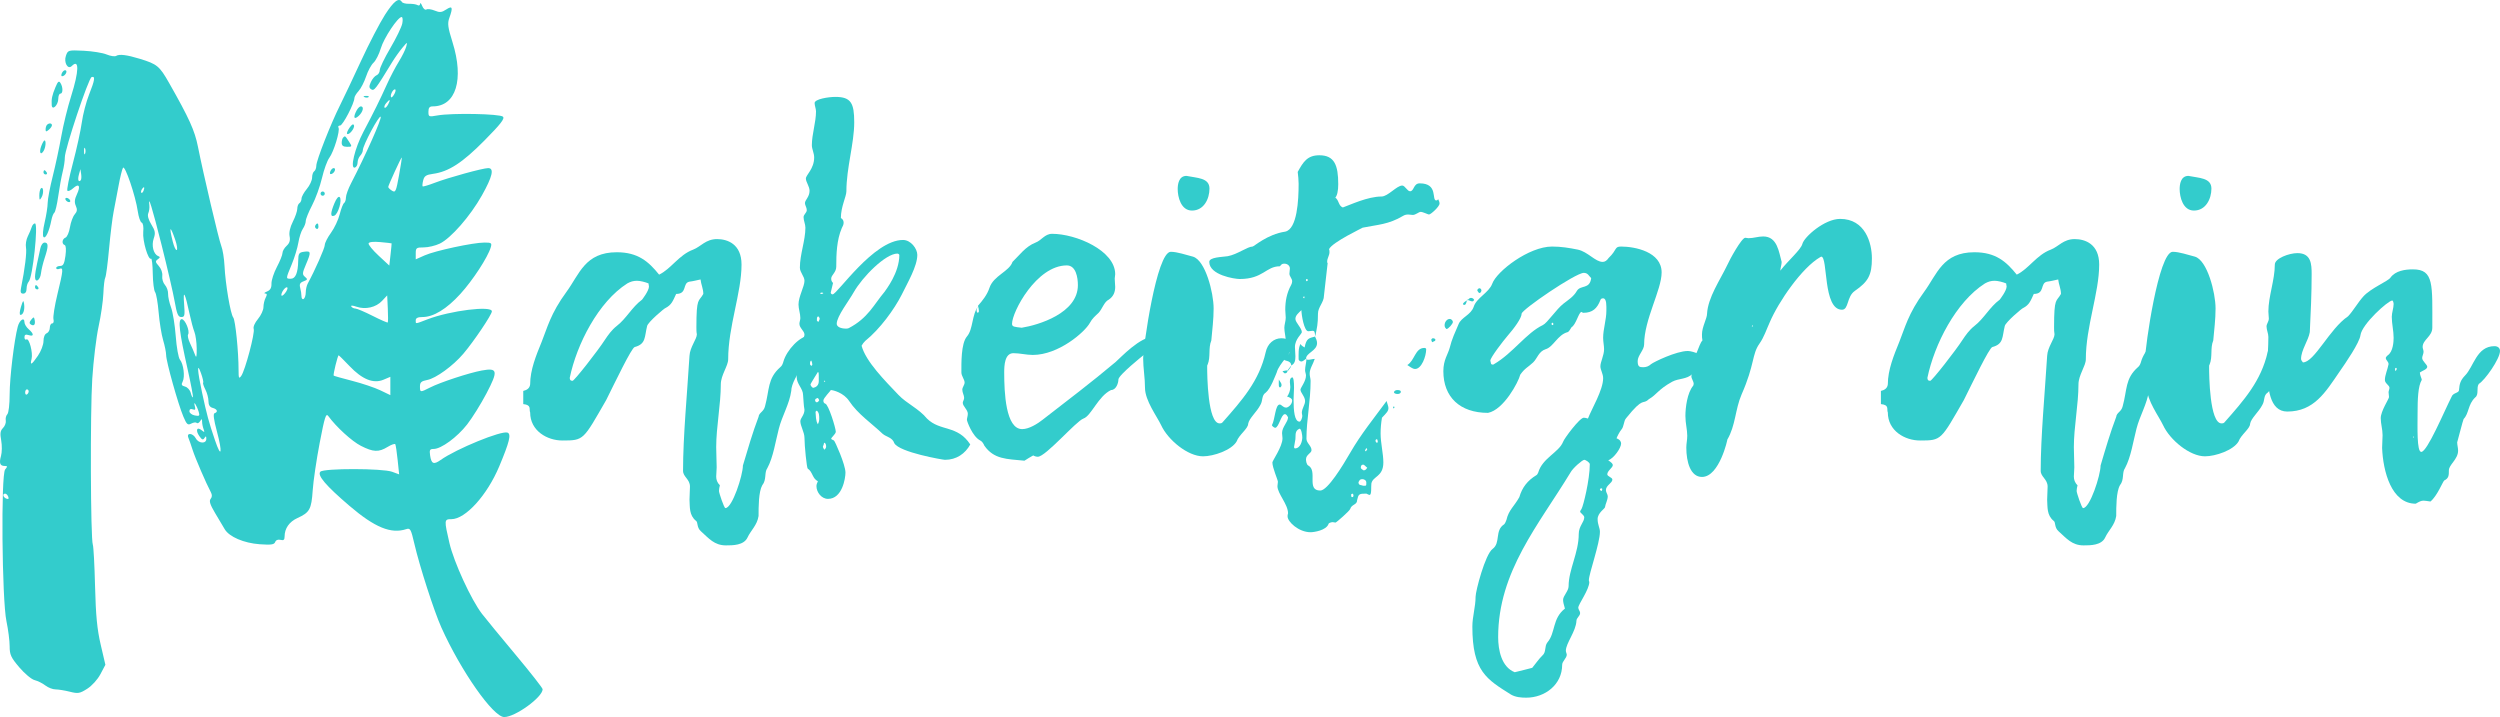 <?xml version="1.0" encoding="UTF-8"?>
<svg xmlns="http://www.w3.org/2000/svg" width="129" height="37" viewBox="0 0 129 37" fill="none">
  <g id="LOGO Makeitgrain">
    <g id="akeitgrain">
      <path d="M27 20.851C27.451 20.896 27.285 21.123 27.356 21.281C27.356 22.232 28.236 22.73 29.02 22.73C30.137 22.73 30.089 22.708 31.277 20.647C31.752 19.696 32.584 17.953 32.75 17.907C33.344 17.749 33.249 17.386 33.392 16.82C33.439 16.616 34.295 15.892 34.342 15.892C34.651 15.733 34.722 15.53 34.889 15.167C35.483 15.167 35.198 14.601 35.578 14.533C35.768 14.511 35.934 14.465 36.148 14.42C36.172 14.669 36.291 14.896 36.291 15.167C36.053 15.598 35.934 15.303 35.934 16.888C35.934 17.002 35.934 17.137 35.958 17.25C35.958 17.5 35.602 17.907 35.578 18.36C35.459 20.285 35.245 22.527 35.245 24.293C35.245 24.61 35.602 24.723 35.602 25.108C35.602 25.335 35.578 25.561 35.578 25.787C35.602 26.172 35.554 26.58 35.911 26.874C36.029 26.942 35.934 27.214 36.172 27.418C36.576 27.78 36.861 28.142 37.455 28.142C37.812 28.142 38.382 28.142 38.572 27.735C38.738 27.372 39.071 27.101 39.142 26.625C39.142 26.15 39.142 25.38 39.332 25.04C39.57 24.746 39.427 24.384 39.594 24.157C39.903 23.591 40.021 22.753 40.188 22.119C40.354 21.462 40.734 20.851 40.829 20.172C40.829 19.47 42.089 18.02 42.255 17.771C42.279 17.749 42.303 17.703 42.303 17.658C42.303 17.432 41.946 17.319 41.78 17.319C41.281 17.319 40.592 18.066 40.425 18.654C40.402 18.745 40.354 18.881 40.259 18.949C39.594 19.538 39.712 20.104 39.475 20.964C39.404 21.259 39.166 21.281 39.142 21.508C38.833 22.323 38.596 23.138 38.334 24.021C38.334 24.519 37.788 26.218 37.431 26.218C37.36 26.218 37.099 25.425 37.099 25.335C37.099 25.244 37.123 25.131 37.146 25.04C37.004 24.904 36.956 24.746 36.956 24.587C36.956 24.451 36.98 24.27 36.98 24.112C36.98 23.772 36.956 23.432 36.956 23.07C36.956 22.029 37.194 20.874 37.194 19.832C37.194 19.357 37.574 18.881 37.574 18.541C37.574 16.843 38.263 15.122 38.263 13.65C38.263 12.586 37.526 12.337 37.004 12.337C36.41 12.337 36.172 12.722 35.768 12.88C35.031 13.152 34.627 13.877 34.01 14.171C33.463 13.492 32.917 13.016 31.824 13.016C30.184 13.016 29.899 14.148 29.234 15.054C28.402 16.186 28.236 16.933 27.951 17.636C27.665 18.337 27.356 19.085 27.356 19.832C27.333 20.036 27.19 20.126 27 20.172V20.851ZM33.463 14.624C33.463 14.692 33.487 14.737 33.487 14.782C33.487 15.009 33.13 15.462 33.13 15.462C32.608 15.847 32.323 16.435 31.824 16.82C31.562 17.024 31.372 17.296 31.206 17.545C30.873 18.066 29.637 19.651 29.543 19.651C29.424 19.651 29.4 19.583 29.4 19.492C29.756 17.771 30.873 15.575 32.37 14.624C32.536 14.533 32.679 14.488 32.869 14.488C33.035 14.488 33.297 14.556 33.463 14.624Z" fill="#33CCCC"></path>
      <path d="M42.224 24.836C42.201 24.836 42.177 24.814 42.153 24.791C42.177 24.814 42.177 24.814 42.201 24.836C42.153 24.927 42.129 25.017 42.129 25.085C42.129 25.402 42.391 25.742 42.723 25.742C43.46 25.742 43.626 24.678 43.626 24.384C43.626 23.976 43.08 22.753 43.032 22.73C42.937 22.685 42.89 22.663 42.89 22.64C42.89 22.572 43.127 22.391 43.127 22.278C43.127 22.096 42.747 20.851 42.581 20.828C42.51 20.806 42.486 20.738 42.486 20.67C42.486 20.534 42.866 20.172 42.866 20.126C42.985 20.126 43.531 20.262 43.816 20.692C44.268 21.372 44.981 21.847 45.551 22.391C45.741 22.549 46.05 22.572 46.145 22.866C46.406 23.342 48.664 23.727 48.759 23.727C49.353 23.727 49.804 23.41 50.066 22.934C49.4 21.915 48.521 22.278 47.832 21.598C47.404 21.077 46.787 20.828 46.359 20.375C45.67 19.651 44.672 18.654 44.458 17.839C44.505 17.749 44.577 17.658 44.648 17.59C45.408 16.979 46.145 15.96 46.525 15.213C46.834 14.579 47.333 13.741 47.333 13.152C47.333 12.835 47.001 12.382 46.596 12.382C45.076 12.382 43.199 15.19 42.961 15.19C42.913 15.19 42.866 15.145 42.866 15.099C42.913 14.941 42.937 14.76 42.985 14.601C42.913 14.533 42.89 14.465 42.89 14.375C42.89 14.194 43.151 14.058 43.151 13.763C43.151 13.107 43.175 12.382 43.436 11.771C43.484 11.68 43.531 11.589 43.531 11.499C43.531 11.408 43.508 11.318 43.389 11.25C43.389 10.661 43.674 10.14 43.674 9.869C43.674 8.668 44.078 7.4 44.078 6.313C44.078 5.317 43.911 5 43.104 5C42.747 5 42.034 5.113 42.034 5.317C42.034 5.453 42.106 5.611 42.106 5.747C42.106 6.313 41.892 6.925 41.892 7.491C41.892 7.695 42.011 7.898 42.011 8.125C42.011 8.714 41.583 9.031 41.583 9.212C41.583 9.393 41.773 9.619 41.773 9.846C41.773 10.163 41.535 10.321 41.535 10.48C41.535 10.593 41.63 10.706 41.63 10.842C41.63 10.978 41.464 11.069 41.464 11.204C41.464 11.386 41.559 11.567 41.559 11.748C41.559 12.405 41.274 13.129 41.274 13.809C41.274 14.058 41.511 14.261 41.511 14.488C41.511 14.782 41.203 15.303 41.203 15.711C41.203 15.937 41.298 16.186 41.298 16.413C41.298 16.503 41.25 16.616 41.25 16.707C41.25 16.933 41.511 17.069 41.511 17.273C41.511 17.477 41.203 17.658 41.203 17.93C41.155 18.428 41.108 18.949 41.108 19.447C41.108 19.832 41.44 20.036 41.44 20.398C41.464 20.647 41.464 20.896 41.511 21.145C41.511 21.417 41.298 21.576 41.298 21.734C41.298 21.983 41.511 22.3 41.511 22.595C41.511 23.002 41.63 24.157 41.678 24.18C41.939 24.338 41.916 24.723 42.224 24.836ZM42.486 15.122C42.462 15.145 42.438 15.167 42.391 15.167C42.367 15.167 42.343 15.167 42.319 15.145C42.319 15.145 42.343 15.099 42.367 15.099C42.414 15.099 42.462 15.099 42.486 15.122ZM46.406 13.152C46.406 14.08 45.717 14.941 45.646 15.054C45.076 15.733 44.791 16.413 43.793 16.933C43.745 16.956 43.698 16.956 43.65 16.956C43.389 16.956 43.175 16.866 43.175 16.707C43.175 16.322 43.816 15.507 44.054 15.077C44.505 14.284 45.694 13.084 46.311 13.084C46.335 13.084 46.383 13.107 46.406 13.152ZM42.248 19.56C42.248 19.651 42.296 19.945 41.963 20.013C41.916 20.013 41.82 19.9 41.82 19.832C41.82 19.809 42.201 19.198 42.201 19.198C42.248 19.198 42.248 19.266 42.248 19.357C42.248 19.402 42.248 19.492 42.248 19.56ZM42.201 21.893C42.082 21.689 42.106 21.462 42.082 21.259C42.082 21.236 42.129 21.191 42.153 21.191C42.272 21.304 42.272 21.44 42.272 21.621C42.272 21.712 42.248 21.802 42.201 21.893ZM42.486 22.98C42.51 22.957 42.51 22.844 42.533 22.844C42.581 22.844 42.628 22.934 42.628 23.025C42.628 23.115 42.605 23.138 42.533 23.206C42.51 23.161 42.462 23.093 42.462 23.047C42.462 23.025 42.486 23.002 42.486 22.98ZM42.272 20.647C42.248 20.715 42.177 20.76 42.153 20.76C42.106 20.76 42.058 20.715 42.058 20.647C42.058 20.579 42.129 20.557 42.201 20.534C42.224 20.557 42.248 20.602 42.272 20.647ZM42.224 16.616C42.129 16.526 42.153 16.549 42.153 16.481C42.153 16.413 42.153 16.345 42.224 16.322C42.272 16.367 42.296 16.413 42.296 16.435C42.296 16.526 42.224 16.594 42.224 16.616ZM41.868 18.881C41.82 18.836 41.797 18.836 41.797 18.768C41.797 18.722 41.797 18.609 41.868 18.609C41.892 18.677 41.916 18.745 41.916 18.813C41.916 18.836 41.892 18.858 41.868 18.881ZM42.557 19.628L42.581 19.696H42.51L42.557 19.628Z" fill="#33CCCC"></path>
      <path d="M50.463 15.779C50.487 15.869 50.511 15.96 50.511 16.05C50.511 16.141 50.463 16.118 50.439 16.141C50.416 16.118 50.392 16.073 50.392 16.028C50.392 15.937 50.439 15.847 50.487 15.779C50.13 16.254 50.225 16.979 49.893 17.364C49.584 17.726 49.608 18.768 49.608 19.221C49.608 19.402 49.774 19.583 49.774 19.741C49.774 19.855 49.655 19.991 49.655 20.104C49.655 20.262 49.75 20.398 49.75 20.534C49.75 20.625 49.679 20.715 49.679 20.783C49.679 20.964 49.94 21.145 49.94 21.349C49.94 21.462 49.893 21.576 49.893 21.666C49.893 21.734 50.178 22.527 50.582 22.73C50.677 22.776 50.748 22.889 50.796 23.002C51.295 23.704 51.936 23.681 52.863 23.772C53.005 23.681 53.148 23.591 53.314 23.5C53.386 23.546 53.481 23.568 53.552 23.568C53.956 23.568 55.524 21.734 55.904 21.598C56.308 21.462 56.665 20.443 57.33 20.126C57.592 20.126 57.71 19.764 57.71 19.583C57.71 19.357 58.993 18.337 58.993 18.337C59.231 18.179 59.944 17.907 59.944 17.613C59.944 17.432 59.706 17.364 59.564 17.364C58.827 17.364 57.829 18.451 57.568 18.677C56.332 19.719 55.073 20.67 53.79 21.666C53.528 21.87 53.1 22.142 52.744 22.142C51.889 22.142 51.817 20.24 51.817 19.221C51.817 18.858 51.841 18.224 52.293 18.224C52.625 18.224 52.958 18.315 53.291 18.315C54.621 18.315 55.976 17.137 56.237 16.662C56.356 16.435 56.522 16.299 56.689 16.141C56.879 15.937 56.974 15.575 57.211 15.462C57.449 15.303 57.544 15.077 57.544 14.805C57.544 14.669 57.52 14.533 57.52 14.375C57.52 14.307 57.544 14.216 57.544 14.148C57.544 12.925 55.524 12.065 54.289 12.065C53.908 12.065 53.742 12.405 53.433 12.518C52.91 12.722 52.602 13.175 52.245 13.514C52.079 14.012 51.271 14.216 51.057 14.85C50.938 15.213 50.701 15.507 50.463 15.779ZM52.72 16.911C52.34 16.866 52.221 16.866 52.221 16.707C52.221 16.096 53.481 13.695 55.049 13.695C55.524 13.695 55.619 14.329 55.619 14.714C55.619 16.164 53.576 16.775 52.72 16.911Z" fill="#33CCCC"></path>
      <path d="M58.987 18.496C58.987 18.994 59.082 19.492 59.082 20.013C59.082 20.67 59.7 21.485 59.914 21.938C60.27 22.708 61.292 23.546 62.076 23.546C62.623 23.546 63.55 23.229 63.811 22.776C63.93 22.436 64.405 22.119 64.405 21.87C64.453 21.576 64.856 21.259 65.046 20.874C65.165 20.67 65.094 20.398 65.308 20.262C65.569 20.058 65.807 19.379 65.878 19.221C65.997 18.745 66.686 18.202 66.686 17.862C66.686 17.59 66.425 17.454 66.116 17.454C65.736 17.454 65.403 17.726 65.308 18.179C64.975 19.651 64.096 20.647 63.074 21.802C63.027 21.847 62.979 21.847 62.932 21.847C62.314 21.847 62.29 19.357 62.29 18.926C62.29 18.881 62.29 18.836 62.314 18.813C62.48 18.405 62.338 17.975 62.504 17.568C62.552 17.024 62.623 16.481 62.623 15.915C62.623 15.099 62.195 13.424 61.554 13.242C61.197 13.152 60.746 12.993 60.413 12.993C59.676 12.993 58.987 17.93 58.987 18.496ZM60.769 9.755C60.769 10.163 60.936 10.865 61.506 10.865C62.124 10.865 62.409 10.254 62.409 9.733C62.409 9.167 61.767 9.189 61.221 9.076C60.817 9.076 60.769 9.529 60.769 9.755Z" fill="#33CCCC"></path>
      <path d="M67.865 17.364C67.96 16.888 68.007 16.73 68.007 16.186C68.007 15.847 68.316 15.598 68.316 15.258C68.387 14.692 68.435 14.148 68.506 13.582C68.482 13.559 68.482 13.514 68.482 13.492C68.482 13.333 68.601 13.175 68.601 13.016C68.601 12.971 68.601 12.903 68.577 12.858C68.744 12.495 70.336 11.748 70.312 11.748C71.096 11.589 71.643 11.589 72.403 11.137C72.474 11.091 72.569 11.069 72.664 11.069C72.736 11.069 72.831 11.091 72.902 11.091C73.045 11.091 73.211 10.933 73.306 10.933C73.425 10.933 73.686 11.069 73.734 11.069C73.829 11.069 74.28 10.661 74.28 10.503C74.28 10.435 74.256 10.367 74.209 10.276C74.185 10.321 74.138 10.344 74.114 10.344C73.853 10.344 74.233 9.461 73.258 9.461C72.926 9.461 72.973 9.869 72.759 9.869C72.617 9.869 72.498 9.574 72.356 9.574C72.07 9.574 71.619 10.14 71.286 10.14C70.573 10.14 69.67 10.57 69.29 10.706C69.053 10.616 69.1 10.321 68.886 10.185C68.886 10.208 68.91 10.231 68.91 10.254C68.934 10.231 68.934 10.208 68.934 10.208C68.91 10.208 68.886 10.208 68.862 10.231C69.005 10.14 69.053 9.823 69.053 9.506C69.053 8.533 68.862 8.012 68.078 8.012C67.461 8.012 67.247 8.351 66.962 8.872C66.985 9.076 67.009 9.28 67.009 9.484C67.009 10.321 66.938 11.816 66.32 11.952C65.393 12.088 64.704 12.722 64.633 12.722C64.372 12.722 63.849 13.129 63.35 13.22C63.065 13.265 62.399 13.265 62.399 13.514C62.399 14.194 63.706 14.397 63.968 14.397C65.18 14.397 65.322 13.741 66.035 13.741C66.106 13.695 66.106 13.605 66.272 13.605C66.439 13.605 66.558 13.718 66.558 13.854C66.558 13.944 66.534 14.035 66.534 14.126C66.534 14.261 66.676 14.375 66.676 14.511C66.676 14.579 66.653 14.646 66.629 14.692C66.391 15.122 66.32 15.552 66.32 15.982C66.32 16.118 66.344 16.277 66.344 16.39C66.344 16.571 66.272 16.752 66.272 16.911C66.272 17.137 66.344 17.364 66.344 17.59C66.344 17.658 66.32 17.726 66.32 17.771C66.32 17.862 66.558 17.998 66.558 18.134C66.558 18.315 66.225 18.36 66.225 18.496C66.225 18.677 66.629 18.541 66.629 18.881V18.858C66.819 18.768 66.843 18.587 66.843 18.383C66.843 18.224 66.819 18.066 66.819 17.907C66.819 17.5 67.175 17.228 67.175 17.137C67.175 16.933 66.843 16.639 66.843 16.458C66.843 16.277 66.985 16.164 67.199 15.96C67.175 15.982 67.175 16.005 67.175 16.005C67.199 15.982 67.199 16.005 67.199 15.96C67.199 15.96 67.175 15.982 67.152 15.982C67.152 16.254 67.294 17.092 67.508 17.092C67.603 17.092 67.674 17.069 67.722 17.069C67.841 17.069 67.841 17.137 67.865 17.364ZM67.294 15.394C67.27 15.371 67.247 15.371 67.247 15.371C67.247 15.348 67.247 15.303 67.27 15.303C67.294 15.303 67.318 15.303 67.318 15.326C67.318 15.348 67.294 15.371 67.294 15.394ZM67.413 14.397C67.484 14.397 67.484 14.443 67.484 14.465C67.461 14.488 67.437 14.511 67.437 14.511C67.413 14.511 67.389 14.488 67.389 14.443C67.389 14.42 67.413 14.397 67.413 14.397ZM67.389 18.519L67.413 18.496C67.413 18.7 67.342 18.904 67.342 19.107C67.342 19.198 67.389 19.288 67.389 19.379C67.389 19.674 67.104 20.013 67.104 20.104C67.104 20.262 67.342 20.466 67.342 20.692C67.342 20.896 67.175 21.077 67.175 21.304C67.175 21.349 67.199 21.417 67.199 21.462C67.199 21.553 67.128 21.757 67.057 21.757C66.795 21.757 66.748 21.191 66.748 20.625C66.748 20.398 66.772 20.194 66.772 20.013C66.772 19.696 66.748 19.47 66.676 19.47C66.558 19.515 66.558 19.628 66.558 19.719C66.558 19.809 66.581 19.877 66.581 19.968C66.581 20.149 66.51 20.33 66.415 20.466H66.439C66.605 20.534 66.676 20.579 66.676 20.67C66.676 20.874 66.463 21.032 66.368 21.032C66.201 21.032 66.13 20.874 66.035 20.874C65.797 20.874 65.797 21.643 65.631 21.938C65.631 21.983 65.75 22.074 65.797 22.074C65.987 22.074 66.106 21.372 66.296 21.372C66.391 21.372 66.415 21.462 66.463 21.53C66.463 21.779 66.154 22.029 66.154 22.346C66.154 22.436 66.177 22.527 66.177 22.617C66.177 23.047 65.655 23.772 65.655 23.863C65.655 24.134 65.94 24.768 65.94 24.859C65.94 24.927 65.916 25.017 65.916 25.085C65.916 25.47 66.463 26.014 66.463 26.489C66.439 26.557 66.439 26.603 66.439 26.648C66.439 26.92 67.009 27.463 67.627 27.463C67.793 27.463 68.435 27.372 68.554 27.033C68.554 26.988 68.696 26.942 68.767 26.942C68.815 26.942 68.862 26.965 68.91 26.965C68.958 26.965 69.647 26.354 69.67 26.263C69.742 26.014 70.027 26.059 70.027 25.81C70.098 25.493 70.122 25.47 70.502 25.47C70.526 25.47 70.621 25.538 70.668 25.538C70.787 25.538 70.74 25.131 70.763 24.95C70.835 24.565 71.381 24.61 71.381 23.863C71.381 23.41 71.239 22.866 71.239 22.368C71.239 22.096 71.263 21.825 71.31 21.553C71.548 21.304 71.643 21.213 71.643 21.055C71.643 20.964 71.595 20.874 71.548 20.692C70.882 21.598 70.217 22.413 69.67 23.364C69.29 24.021 68.506 25.312 68.126 25.312C67.389 25.312 68.007 24.293 67.508 24.021C67.413 23.976 67.389 23.772 67.389 23.704C67.389 23.455 67.674 23.387 67.674 23.229C67.674 23.002 67.413 22.866 67.413 22.64C67.413 21.643 67.627 20.715 67.627 19.651C67.627 19.538 67.579 19.402 67.579 19.288C67.579 19.017 67.746 18.813 67.841 18.519C67.722 18.519 67.627 18.564 67.508 18.564C67.484 18.564 67.437 18.564 67.389 18.519ZM66.843 22.663C66.867 22.459 66.795 22.232 67.057 22.119C67.152 22.119 67.199 22.459 67.199 22.572C67.199 22.753 67.104 23.138 66.819 23.138C66.795 23.138 66.772 23.093 66.772 23.07C66.795 22.934 66.819 22.798 66.843 22.663ZM70.336 25.063C70.241 25.017 70.098 25.063 70.098 24.882C70.146 24.791 70.169 24.723 70.288 24.723C70.407 24.723 70.502 24.791 70.502 24.904C70.502 25.085 70.502 25.063 70.336 25.063ZM70.55 24.134C70.478 24.248 70.431 24.27 70.359 24.27C70.288 24.225 70.217 24.18 70.217 24.134C70.217 24.021 70.264 23.976 70.336 23.976C70.407 23.976 70.478 24.089 70.55 24.134ZM71.096 22.821C71.072 22.821 71.072 22.844 71.049 22.844C71.001 22.844 70.977 22.776 70.977 22.73C70.977 22.708 71.001 22.663 71.049 22.663C71.072 22.663 71.096 22.753 71.096 22.821ZM69.837 25.538C69.837 25.606 69.837 25.652 69.766 25.652C69.718 25.652 69.718 25.561 69.718 25.516C69.742 25.493 69.766 25.47 69.789 25.47C69.813 25.493 69.837 25.516 69.837 25.538ZM70.431 23.251C70.455 23.206 70.478 23.161 70.502 23.115C70.502 23.138 70.55 23.161 70.55 23.183C70.526 23.229 70.502 23.251 70.478 23.297C70.478 23.274 70.455 23.274 70.431 23.251ZM67.841 17.341L67.865 17.364C67.556 17.454 67.413 17.432 67.318 17.93C67.247 17.885 67.152 17.839 67.104 17.749C66.985 17.975 67.009 18.27 67.009 18.541C67.009 18.587 67.08 18.654 67.152 18.654C67.223 18.654 67.318 18.564 67.413 18.496L67.389 18.519C67.389 18.202 67.96 18.111 67.96 17.703C67.96 17.59 67.912 17.477 67.841 17.341ZM72.617 18.836C72.736 18.904 72.878 19.039 73.021 19.039C73.353 19.039 73.591 18.383 73.591 18.02C73.591 17.975 73.544 17.953 73.496 17.953C73.021 17.953 72.997 18.609 72.617 18.836ZM77.892 14.307C78.391 14.148 78.51 14.148 78.51 13.65C78.51 13.605 78.415 13.559 78.391 13.559C78.058 13.582 77.678 13.786 77.678 14.126C77.678 14.261 77.797 14.307 77.892 14.307ZM74.637 16.979C74.732 16.979 74.969 16.707 74.969 16.616C74.969 16.549 74.898 16.458 74.803 16.458C74.637 16.458 74.542 16.662 74.542 16.752C74.542 16.843 74.542 16.888 74.637 16.979ZM65.987 19.583C65.987 19.855 65.964 19.991 66.059 19.991C66.106 19.968 66.13 19.9 66.13 19.877C66.13 19.764 66.059 19.719 65.987 19.583ZM74.043 17.59C74.066 17.568 74.066 17.545 74.066 17.522C74.066 17.5 74.019 17.454 73.948 17.454C73.9 17.454 73.876 17.477 73.853 17.522C73.853 17.568 73.876 17.613 73.9 17.658C73.948 17.636 73.995 17.613 74.043 17.59ZM72.094 20.126C71.999 20.126 71.928 20.194 71.928 20.24C71.928 20.285 71.999 20.33 72.118 20.33C72.213 20.33 72.284 20.285 72.284 20.217C72.284 20.149 72.213 20.126 72.094 20.126ZM76.3 15.099C76.324 15.099 76.324 15.122 76.347 15.122C76.395 15.122 76.442 15.031 76.442 14.986C76.442 14.941 76.395 14.873 76.347 14.873C76.3 14.873 76.229 14.918 76.229 14.986C76.229 15.009 76.276 15.054 76.3 15.099ZM75.73 15.484C75.801 15.484 75.896 15.552 75.967 15.552C76.015 15.552 76.062 15.507 76.062 15.462C76.015 15.394 75.967 15.371 75.896 15.371C75.825 15.371 75.777 15.439 75.73 15.484ZM75.706 15.439L75.73 15.484C75.635 15.53 75.492 15.62 75.492 15.688C75.492 15.711 75.516 15.733 75.563 15.733C75.658 15.733 75.682 15.53 75.706 15.439ZM71.951 21.032C71.951 21.009 71.951 20.987 71.928 20.964C71.928 20.987 71.88 20.987 71.88 21.009C71.88 21.032 71.904 21.055 71.904 21.077C71.928 21.055 71.951 21.055 71.951 21.032ZM66.439 19.107C66.391 19.13 66.249 19.107 66.177 19.175C66.225 19.198 66.272 19.266 66.296 19.266C66.391 19.266 66.439 19.198 66.439 19.107ZM66.629 18.858C66.558 18.949 66.51 19.017 66.439 19.107L66.463 19.13C66.534 19.039 66.605 18.971 66.629 18.858ZM66.439 20.466H66.415C66.439 20.466 66.439 20.466 66.463 20.466C66.439 20.489 66.439 20.489 66.415 20.489L66.439 20.466Z" fill="#33CCCC"></path>
      <path d="M83.411 22.617C83.411 22.64 83.411 22.64 83.411 22.64C83.411 22.572 83.601 22.232 83.649 22.187C83.815 22.006 83.768 21.734 83.91 21.576C84.837 20.421 84.742 20.919 85.075 20.602C85.502 20.353 85.55 20.104 86.287 19.696C86.619 19.515 87.047 19.583 87.332 19.288C87.498 19.13 88.164 19.334 88.164 18.858C88.164 18.36 87.332 18.111 87.094 18.111C86.5 18.111 85.336 18.677 85.194 18.79C85.075 18.904 84.932 18.949 84.79 18.949C84.599 18.949 84.504 18.926 84.504 18.632C84.504 18.337 84.837 18.066 84.837 17.771C84.837 16.481 85.74 14.963 85.74 14.058C85.74 12.993 84.362 12.722 83.649 12.722C83.293 12.722 83.459 12.88 83.007 13.31C82.912 13.446 82.817 13.514 82.698 13.514C82.318 13.514 81.938 12.993 81.415 12.88C80.964 12.79 80.56 12.722 80.085 12.722C78.897 12.722 77.233 13.99 76.996 14.646C76.829 15.099 76.188 15.371 76.045 15.824C75.903 16.254 75.404 16.367 75.261 16.73C75.095 17.115 74.905 17.522 74.81 17.93C74.715 18.292 74.477 18.564 74.477 19.153C74.477 20.489 75.332 21.304 76.782 21.304C77.59 21.145 78.35 19.719 78.445 19.334C78.683 18.994 78.849 18.949 79.111 18.7C79.324 18.496 79.396 18.134 79.752 18.02C80.156 17.907 80.37 17.273 80.893 17.137C80.988 17.092 81.035 16.956 81.106 16.866L81.083 16.843V16.888C81.32 16.775 81.463 16.096 81.606 16.096C81.629 16.118 81.677 16.141 81.701 16.141C82.176 16.141 82.413 15.915 82.58 15.484C82.603 15.416 82.651 15.394 82.722 15.394C82.912 15.394 82.889 15.801 82.889 16.028C82.889 16.503 82.722 16.979 82.722 17.432C82.722 17.636 82.77 17.839 82.77 18.02C82.77 18.337 82.58 18.677 82.58 18.904C82.58 19.085 82.722 19.288 82.722 19.515C82.722 20.126 82.128 21.1 81.938 21.598C81.867 21.576 81.796 21.553 81.724 21.553C81.51 21.553 80.703 22.64 80.655 22.798C80.441 23.342 79.586 23.636 79.372 24.384C79.348 24.429 79.324 24.497 79.277 24.519C78.825 24.791 78.54 25.153 78.398 25.652C78.136 26.127 77.851 26.308 77.732 26.829C77.709 26.897 77.661 27.01 77.614 27.055C77.115 27.372 77.447 28.007 77.019 28.324C76.639 28.595 76.14 30.497 76.14 30.792C76.14 31.313 75.974 31.811 75.974 32.332C75.974 34.641 76.711 35.049 77.97 35.842C78.207 35.977 78.493 36 78.754 36C79.728 36 80.608 35.321 80.608 34.302C80.608 34.12 80.845 33.962 80.845 33.781C80.845 33.736 80.798 33.645 80.798 33.577C80.798 33.192 81.32 32.581 81.344 32.037C81.344 31.879 81.534 31.788 81.534 31.63C81.534 31.539 81.439 31.448 81.439 31.358C81.439 31.177 82.009 30.43 82.009 30.022C81.986 29.999 81.986 29.954 81.986 29.931C81.986 29.614 82.556 28.029 82.556 27.441C82.556 27.237 82.437 27.078 82.437 26.784C82.437 26.467 82.817 26.24 82.817 26.172C82.841 25.991 82.96 25.81 82.96 25.606C82.96 25.516 82.865 25.402 82.865 25.289C82.865 25.04 83.198 24.927 83.198 24.746C83.198 24.633 82.936 24.587 82.936 24.474C82.936 24.293 83.221 24.134 83.221 23.998C83.221 23.931 83.15 23.863 82.984 23.75C83.269 23.659 83.649 23.115 83.649 22.889C83.649 22.798 83.601 22.685 83.411 22.617ZM80.75 31.403C80.085 31.924 80.275 32.649 79.847 33.147C79.681 33.351 79.8 33.645 79.586 33.826C79.396 34.007 79.253 34.234 79.063 34.46C78.778 34.528 78.469 34.619 78.16 34.687C77.471 34.415 77.305 33.532 77.305 32.875C77.305 29.479 79.419 27.055 81.035 24.384C81.154 24.157 81.653 23.727 81.748 23.727C81.819 23.727 82.033 23.863 82.033 23.953C82.033 24.746 81.701 26.105 81.606 26.263C81.558 26.331 81.534 26.376 81.534 26.399C81.534 26.467 81.748 26.58 81.748 26.693C81.748 26.942 81.463 27.146 81.463 27.554C81.463 28.527 80.94 29.388 80.94 30.248C80.94 30.497 80.655 30.747 80.655 30.95C80.655 31.041 80.679 31.177 80.75 31.403ZM82.105 14.352C82.033 14.941 81.558 14.692 81.368 15.009C81.201 15.303 80.94 15.462 80.679 15.665C80.299 15.96 79.847 16.662 79.609 16.775C78.754 17.183 78.065 18.224 77.091 18.79C77.091 18.79 77.067 18.813 77.043 18.813C76.901 18.813 76.948 18.745 76.901 18.609C76.901 18.451 77.566 17.59 77.78 17.341C78.136 16.933 78.516 16.413 78.516 16.186C78.516 15.982 81.297 14.08 81.724 14.08C81.938 14.08 81.986 14.239 82.105 14.352ZM82.651 25.199C82.675 25.221 82.675 25.221 82.675 25.244C82.675 25.289 82.651 25.335 82.627 25.335C82.627 25.335 82.556 25.289 82.556 25.267C82.556 25.221 82.58 25.199 82.651 25.199ZM80.156 16.707C80.156 16.752 80.132 16.775 80.109 16.775C80.061 16.775 80.061 16.73 80.061 16.684C80.085 16.662 80.109 16.662 80.109 16.639C80.132 16.662 80.132 16.684 80.156 16.707ZM81.106 16.866L81.083 16.843V16.888L81.106 16.866Z" fill="#33CCCC"></path>
      <path d="M87.418 18.745C87.371 18.926 87.276 19.221 87.276 19.424C87.276 19.538 87.394 19.674 87.394 19.809C87.394 19.855 87.371 19.877 87.371 19.9C87.062 20.262 86.967 21.032 86.967 21.462C86.967 21.847 87.062 22.164 87.062 22.481C87.062 22.708 87.014 22.889 87.014 23.093C87.014 23.84 87.228 24.61 87.822 24.61C88.725 24.61 89.153 22.64 89.129 22.685C89.557 21.961 89.533 21.123 89.866 20.353C90.555 18.79 90.388 18.292 90.792 17.726C91.03 17.386 91.149 17.002 91.315 16.639C91.766 15.575 92.978 13.809 93.929 13.265C93.953 13.265 93.953 13.242 93.976 13.242C94.333 13.242 94.048 15.982 95.046 15.982C95.402 15.982 95.283 15.303 95.711 15.009C96.4 14.533 96.59 14.194 96.59 13.333C96.59 12.518 96.234 11.295 94.951 11.295C94.143 11.295 93.097 12.223 93.002 12.586C92.931 12.88 92.266 13.446 91.862 13.967C91.885 13.763 91.933 13.65 91.933 13.514C91.79 13.016 91.719 12.201 90.982 12.201C90.721 12.201 90.483 12.291 90.222 12.291C90.174 12.291 90.103 12.269 90.056 12.269C89.866 12.269 89.248 13.401 89.129 13.673C88.749 14.465 88.131 15.348 88.084 16.186C88.084 16.435 87.822 16.866 87.822 17.25C87.822 17.364 87.822 17.454 87.846 17.568C87.656 17.749 87.513 18.564 87.228 18.609L87.418 18.745ZM90.46 16.843H90.388L90.436 16.775L90.46 16.843Z" fill="#33CCCC"></path>
      <path d="M97.055 20.851C97.507 20.896 97.34 21.123 97.412 21.281C97.412 22.232 98.291 22.73 99.075 22.73C100.192 22.73 100.144 22.708 101.332 20.647C101.808 19.696 102.639 17.953 102.806 17.907C103.4 17.749 103.305 17.386 103.447 16.82C103.495 16.616 104.35 15.892 104.398 15.892C104.706 15.733 104.778 15.53 104.944 15.167C105.538 15.167 105.253 14.601 105.633 14.533C105.823 14.511 105.99 14.465 106.203 14.42C106.227 14.669 106.346 14.896 106.346 15.167C106.108 15.598 105.99 15.303 105.99 16.888C105.99 17.002 105.99 17.137 106.013 17.25C106.013 17.5 105.657 17.907 105.633 18.36C105.514 20.285 105.3 22.527 105.3 24.293C105.3 24.61 105.657 24.723 105.657 25.108C105.657 25.335 105.633 25.561 105.633 25.787C105.657 26.172 105.609 26.58 105.966 26.874C106.085 26.942 105.99 27.214 106.227 27.418C106.631 27.78 106.916 28.142 107.51 28.142C107.867 28.142 108.437 28.142 108.627 27.735C108.793 27.372 109.126 27.101 109.197 26.625C109.197 26.15 109.197 25.38 109.388 25.04C109.625 24.746 109.483 24.384 109.649 24.157C109.958 23.591 110.077 22.753 110.243 22.119C110.409 21.462 110.789 20.851 110.884 20.172C110.884 19.47 112.144 18.02 112.31 17.771C112.334 17.749 112.358 17.703 112.358 17.658C112.358 17.432 112.001 17.319 111.835 17.319C111.336 17.319 110.647 18.066 110.481 18.654C110.457 18.745 110.409 18.881 110.314 18.949C109.649 19.538 109.768 20.104 109.53 20.964C109.459 21.259 109.221 21.281 109.197 21.508C108.889 22.323 108.651 23.138 108.39 24.021C108.39 24.519 107.843 26.218 107.487 26.218C107.415 26.218 107.154 25.425 107.154 25.335C107.154 25.244 107.178 25.131 107.201 25.04C107.059 24.904 107.011 24.746 107.011 24.587C107.011 24.451 107.035 24.27 107.035 24.112C107.035 23.772 107.011 23.432 107.011 23.07C107.011 22.029 107.249 20.874 107.249 19.832C107.249 19.357 107.629 18.881 107.629 18.541C107.629 16.843 108.318 15.122 108.318 13.65C108.318 12.586 107.582 12.337 107.059 12.337C106.465 12.337 106.227 12.722 105.823 12.88C105.087 13.152 104.683 13.877 104.065 14.171C103.518 13.492 102.972 13.016 101.879 13.016C100.239 13.016 99.954 14.148 99.289 15.054C98.457 16.186 98.291 16.933 98.006 17.636C97.721 18.337 97.412 19.085 97.412 19.832C97.388 20.036 97.245 20.126 97.055 20.172V20.851ZM103.518 14.624C103.518 14.692 103.542 14.737 103.542 14.782C103.542 15.009 103.186 15.462 103.186 15.462C102.663 15.847 102.378 16.435 101.879 16.82C101.617 17.024 101.427 17.296 101.261 17.545C100.928 18.066 99.693 19.651 99.598 19.651C99.479 19.651 99.455 19.583 99.455 19.492C99.812 17.771 100.928 15.575 102.425 14.624C102.592 14.533 102.734 14.488 102.924 14.488C103.091 14.488 103.352 14.556 103.518 14.624Z" fill="#33CCCC"></path>
      <path d="M110.688 18.496C110.688 18.994 110.783 19.492 110.783 20.013C110.783 20.67 111.4 21.485 111.614 21.938C111.971 22.708 112.992 23.546 113.777 23.546C114.323 23.546 115.25 23.229 115.511 22.776C115.63 22.436 116.105 22.119 116.105 21.87C116.153 21.576 116.557 21.259 116.747 20.874C116.866 20.67 116.794 20.398 117.008 20.262C117.27 20.058 117.507 19.379 117.578 19.221C117.697 18.745 118.386 18.202 118.386 17.862C118.386 17.59 118.125 17.454 117.816 17.454C117.436 17.454 117.103 17.726 117.008 18.179C116.675 19.651 115.796 20.647 114.775 21.802C114.727 21.847 114.679 21.847 114.632 21.847C114.014 21.847 113.99 19.357 113.99 18.926C113.99 18.881 113.99 18.836 114.014 18.813C114.181 18.405 114.038 17.975 114.204 17.568C114.252 17.024 114.323 16.481 114.323 15.915C114.323 15.099 113.895 13.424 113.254 13.242C112.897 13.152 112.446 12.993 112.113 12.993C111.377 12.993 110.688 17.93 110.688 18.496ZM112.47 9.755C112.47 10.163 112.636 10.865 113.206 10.865C113.824 10.865 114.109 10.254 114.109 9.733C114.109 9.167 113.468 9.189 112.921 9.076C112.517 9.076 112.47 9.529 112.47 9.755Z" fill="#33CCCC"></path>
      <path d="M125.412 25.878C125.768 25.584 126.054 24.836 126.125 24.791C126.362 24.678 126.362 24.519 126.362 24.27C126.362 23.976 126.838 23.704 126.838 23.251C126.838 23.115 126.79 22.957 126.79 22.821C126.79 22.844 127.099 21.643 127.123 21.621C127.408 21.326 127.337 20.874 127.717 20.511C127.931 20.353 127.764 20.013 127.907 19.809C128.216 19.628 129 18.519 129 18.111C129 17.953 128.881 17.862 128.715 17.862C127.788 17.862 127.646 18.926 127.194 19.379C126.956 19.628 126.909 19.809 126.885 20.126C126.885 20.285 126.576 20.262 126.505 20.466C126.125 21.213 125.246 23.319 124.937 23.319C124.699 23.319 124.747 22.006 124.747 21.326C124.747 20.602 124.77 19.923 124.961 19.606C124.961 19.606 124.961 19.606 124.961 19.583C124.961 19.538 124.865 19.357 124.865 19.221C124.984 19.13 125.246 19.062 125.246 18.926C125.246 18.813 124.984 18.632 124.984 18.473C124.984 18.383 125.056 18.247 125.056 18.156C125.056 18.066 125.008 17.975 125.008 17.907C125.008 17.522 125.507 17.364 125.507 16.911C125.507 14.692 125.602 13.899 124.509 13.899C124.105 13.899 123.606 13.967 123.345 14.329C123.226 14.511 122.323 14.873 121.943 15.303C121.658 15.62 121.42 16.05 121.159 16.322C120.208 16.956 119.424 18.7 118.83 18.7C118.782 18.632 118.735 18.587 118.735 18.519C118.735 18.066 119.115 17.568 119.186 17.137C119.234 16.141 119.281 15.145 119.281 14.148C119.281 13.627 119.258 13.061 118.545 13.061C118.117 13.061 117.381 13.333 117.381 13.65C117.381 14.443 117.048 15.303 117.048 16.073C117.048 16.209 117.072 16.322 117.072 16.435C117.072 16.594 116.953 16.707 116.953 16.843C116.953 17.024 117.048 17.205 117.048 17.386C117.048 17.93 117 18.36 117 18.994C117 19.991 117.095 21.236 118.022 21.236C119.4 21.236 119.994 20.24 120.707 19.198C121.04 18.722 121.753 17.681 121.8 17.296C121.871 16.73 123.226 15.507 123.44 15.507C123.487 15.507 123.511 15.643 123.511 15.688C123.511 15.892 123.416 16.141 123.416 16.345C123.416 16.707 123.511 17.069 123.511 17.432C123.511 17.613 123.487 18.156 123.202 18.337C123.155 18.383 123.107 18.428 123.107 18.473C123.107 18.587 123.25 18.654 123.25 18.79C123.202 19.062 123.06 19.357 123.06 19.606C123.06 19.787 123.297 19.877 123.297 20.013C123.297 20.081 123.25 20.172 123.25 20.24C123.25 20.33 123.273 20.398 123.273 20.489C123.273 20.579 122.846 21.213 122.846 21.576C122.846 21.87 122.941 22.142 122.941 22.459C122.941 22.663 122.917 22.889 122.917 23.115C122.965 24.316 123.392 25.991 124.652 25.991C124.842 25.878 124.937 25.833 125.056 25.833C125.127 25.833 125.246 25.855 125.412 25.878ZM123.677 19.039C123.654 19.085 123.63 19.107 123.63 19.153C123.582 19.107 123.582 19.085 123.582 19.017C123.606 18.994 123.63 18.994 123.63 18.971C123.654 18.994 123.677 19.017 123.677 19.039ZM124.533 22.504L124.557 22.572H124.509L124.533 22.504Z" fill="#33CCCC"></path>
    </g>
    <path id="Logo (Traced)" fill-rule="evenodd" clip-rule="evenodd" d="M19.866 0.762C19.596 1.182 19.038 2.256 18.626 3.15C18.213 4.044 17.727 5.072 17.544 5.435C17.072 6.373 16.322 8.281 16.322 8.546C16.322 8.669 16.273 8.801 16.213 8.838C16.153 8.875 16.104 9.023 16.104 9.165C16.104 9.308 15.981 9.572 15.831 9.751C15.681 9.931 15.559 10.154 15.559 10.247C15.559 10.341 15.509 10.448 15.449 10.485C15.389 10.522 15.34 10.651 15.34 10.77C15.34 10.89 15.237 11.191 15.111 11.439C14.967 11.724 14.905 12 14.943 12.191C14.985 12.404 14.941 12.548 14.789 12.686C14.672 12.792 14.576 12.959 14.576 13.056C14.576 13.152 14.446 13.477 14.287 13.777C14.129 14.077 14.003 14.463 14.008 14.633C14.014 14.855 13.948 14.972 13.778 15.041C13.647 15.094 13.603 15.14 13.68 15.144C13.784 15.149 13.791 15.205 13.707 15.364C13.645 15.48 13.594 15.699 13.594 15.849C13.594 15.999 13.466 16.275 13.31 16.462C13.147 16.657 13.054 16.873 13.091 16.97C13.166 17.168 12.648 19.122 12.447 19.398C12.329 19.561 12.31 19.518 12.31 19.099C12.311 18.155 12.146 16.522 12.036 16.383C11.893 16.203 11.63 14.652 11.585 13.724C11.566 13.331 11.489 12.862 11.415 12.681C11.296 12.392 10.487 8.948 10.215 7.575C10.049 6.736 9.766 6.111 8.722 4.274C8.229 3.407 8.108 3.307 7.21 3.033C6.539 2.828 6.157 2.782 5.993 2.884C5.925 2.928 5.704 2.894 5.502 2.811C5.301 2.727 4.769 2.641 4.321 2.619C3.521 2.581 3.504 2.585 3.402 2.875C3.28 3.22 3.5 3.611 3.702 3.408C4.095 3.013 4.081 3.662 3.669 4.967C3.492 5.526 3.265 6.453 3.164 7.027C3.062 7.6 2.863 8.531 2.721 9.095C2.579 9.659 2.461 10.277 2.46 10.467C2.46 10.658 2.389 11.111 2.304 11.473C2.212 11.863 2.189 12.173 2.247 12.232C2.351 12.339 2.541 11.931 2.651 11.363C2.686 11.182 2.755 11.007 2.804 10.974C2.853 10.941 2.943 10.558 3.005 10.122C3.066 9.685 3.17 9.119 3.234 8.864C3.299 8.608 3.348 8.275 3.345 8.124C3.335 7.723 4.566 4.03 4.727 3.978C4.927 3.914 4.895 4.128 4.594 4.885C4.447 5.257 4.278 5.903 4.221 6.321C4.163 6.739 3.955 7.686 3.76 8.424C3.564 9.163 3.437 9.801 3.478 9.842C3.519 9.883 3.651 9.826 3.772 9.716C4.074 9.441 4.173 9.592 3.971 10.02C3.847 10.282 3.832 10.44 3.913 10.623C3.997 10.81 3.983 10.916 3.855 11.062C3.762 11.167 3.652 11.467 3.609 11.728C3.567 11.989 3.463 12.229 3.379 12.261C3.202 12.329 3.174 12.59 3.337 12.645C3.405 12.668 3.42 12.884 3.377 13.203C3.321 13.612 3.262 13.724 3.102 13.724C2.99 13.724 2.899 13.772 2.899 13.83C2.899 13.889 2.972 13.908 3.062 13.873C3.28 13.789 3.271 13.911 2.963 15.183C2.82 15.774 2.728 16.355 2.759 16.473C2.79 16.592 2.76 16.688 2.693 16.688C2.626 16.688 2.571 16.789 2.571 16.911C2.571 17.034 2.498 17.163 2.408 17.198C2.311 17.235 2.244 17.4 2.244 17.6C2.244 17.788 2.115 18.126 1.956 18.357C1.626 18.837 1.539 18.88 1.629 18.521C1.708 18.204 1.504 17.429 1.365 17.515C1.308 17.551 1.262 17.499 1.262 17.401C1.262 17.272 1.323 17.242 1.48 17.292C1.76 17.382 1.76 17.23 1.48 16.988C1.36 16.885 1.262 16.722 1.262 16.625C1.262 16.343 1.008 16.51 0.917 16.853C0.731 17.555 0.498 19.495 0.498 20.348C0.498 20.859 0.446 21.308 0.378 21.376C0.313 21.442 0.276 21.587 0.298 21.698C0.319 21.81 0.256 21.982 0.157 22.082C0.015 22.225 -0.005 22.361 0.062 22.73C0.108 22.986 0.104 23.345 0.052 23.526C-0.055 23.901 -0.001 24.044 0.245 24.044C0.391 24.044 0.394 24.07 0.265 24.226C0.045 24.494 0.1 30.942 0.333 32.056C0.424 32.489 0.498 33.068 0.498 33.345C0.498 33.783 0.562 33.923 0.997 34.436C1.274 34.761 1.627 35.056 1.789 35.095C1.949 35.135 2.197 35.258 2.34 35.37C2.484 35.481 2.72 35.573 2.865 35.573C3.01 35.573 3.342 35.627 3.601 35.692C4.028 35.8 4.114 35.786 4.501 35.54C4.745 35.385 5.038 35.061 5.183 34.785L5.438 34.303L5.197 33.27C5.012 32.476 4.944 31.776 4.905 30.254C4.878 29.163 4.826 28.197 4.79 28.107C4.673 27.806 4.65 21.273 4.761 19.543C4.821 18.607 4.968 17.393 5.088 16.844C5.208 16.296 5.319 15.53 5.334 15.143C5.349 14.755 5.393 14.386 5.432 14.323C5.471 14.261 5.559 13.594 5.627 12.841C5.696 12.089 5.802 11.226 5.863 10.924C5.924 10.622 6.039 10.02 6.118 9.585C6.197 9.151 6.3 8.733 6.346 8.658C6.446 8.494 6.998 10.117 7.11 10.906C7.152 11.198 7.241 11.458 7.309 11.485C7.384 11.513 7.416 11.71 7.391 11.976C7.349 12.421 7.649 13.44 7.795 13.349C7.837 13.323 7.876 13.669 7.883 14.119C7.89 14.568 7.944 14.996 8.002 15.071C8.061 15.145 8.144 15.618 8.186 16.123C8.229 16.627 8.333 17.269 8.417 17.55C8.502 17.831 8.572 18.18 8.573 18.325C8.574 18.655 9.193 20.863 9.462 21.497C9.634 21.904 9.689 21.953 9.867 21.857C9.98 21.796 10.107 21.78 10.148 21.822C10.189 21.863 10.268 21.824 10.324 21.736C10.41 21.598 10.426 21.602 10.428 21.757C10.428 21.858 10.463 22.031 10.504 22.142C10.569 22.314 10.555 22.323 10.405 22.2C10.159 21.999 10.077 22.203 10.284 22.501C10.42 22.696 10.477 22.718 10.551 22.601C10.623 22.486 10.644 22.495 10.646 22.645C10.648 22.912 10.248 22.892 10.102 22.617C9.953 22.337 9.607 22.312 9.721 22.59C9.765 22.695 9.864 22.979 9.941 23.221C10.072 23.633 10.641 24.952 10.88 25.398C10.952 25.533 10.949 25.646 10.869 25.742C10.78 25.85 10.838 26.034 11.1 26.475C11.293 26.799 11.516 27.174 11.596 27.309C11.828 27.7 12.584 28.024 13.401 28.083C13.992 28.125 14.148 28.103 14.199 27.969C14.238 27.867 14.346 27.823 14.474 27.857C14.633 27.899 14.685 27.856 14.685 27.686C14.685 27.267 14.925 26.923 15.35 26.73C15.979 26.444 16.07 26.281 16.135 25.307C16.167 24.824 16.33 23.719 16.496 22.852C16.753 21.512 16.82 21.304 16.937 21.465C17.346 22.027 18.155 22.767 18.622 23.005C19.262 23.332 19.541 23.343 20.002 23.06C20.195 22.942 20.373 22.88 20.398 22.923C20.422 22.966 20.477 23.334 20.519 23.74L20.596 24.478L20.233 24.344C19.744 24.163 16.711 24.159 16.532 24.339C16.353 24.519 16.814 25.06 18.029 26.099C19.341 27.22 20.181 27.564 20.966 27.302C21.168 27.235 21.207 27.306 21.38 28.052C21.649 29.216 22.4 31.546 22.775 32.379C23.788 34.632 25.45 37 26.018 37C26.585 37 28 35.975 28 35.564C28 35.503 27.372 34.702 26.605 33.784C25.837 32.865 25.057 31.917 24.871 31.675C24.313 30.95 23.419 29.006 23.191 28.022C22.914 26.826 22.917 26.789 23.291 26.789C24.018 26.789 25.135 25.557 25.761 24.064C26.289 22.805 26.388 22.4 26.189 22.323C25.882 22.205 23.545 23.161 22.735 23.736C22.377 23.99 22.257 23.938 22.193 23.497C22.152 23.217 22.18 23.166 22.377 23.166C22.762 23.166 23.591 22.56 24.104 21.901C24.37 21.561 24.819 20.839 25.103 20.298C25.715 19.13 25.682 18.967 24.861 19.118C24.203 19.239 22.72 19.727 22.193 19.995C21.681 20.256 21.67 20.255 21.67 19.939C21.67 19.727 21.742 19.664 22.046 19.606C22.489 19.523 23.378 18.878 23.906 18.256C24.45 17.617 25.381 16.234 25.381 16.065C25.381 15.76 23.24 16.025 22.06 16.477C21.398 16.73 21.452 16.726 21.452 16.524C21.452 16.412 21.563 16.359 21.799 16.359C22.368 16.359 23.044 15.947 23.753 15.169C24.397 14.463 25.173 13.273 25.323 12.763C25.389 12.539 25.359 12.516 24.996 12.516C24.416 12.516 22.456 12.936 21.916 13.176L21.452 13.382V13.074C21.452 12.79 21.485 12.766 21.868 12.766C22.097 12.766 22.466 12.678 22.689 12.572C23.265 12.297 24.267 11.152 24.867 10.082C25.413 9.11 25.513 8.673 25.19 8.674C24.917 8.674 23.132 9.165 22.436 9.431C22.112 9.555 21.829 9.639 21.808 9.617C21.786 9.595 21.799 9.454 21.837 9.304C21.892 9.083 21.991 9.018 22.34 8.971C23.148 8.862 23.859 8.401 24.995 7.252C25.837 6.4 26.053 6.122 25.953 6.021C25.802 5.87 23.316 5.823 22.57 5.957C22.126 6.037 22.107 6.03 22.107 5.765C22.107 5.561 22.164 5.489 22.328 5.489C23.528 5.489 23.954 4.104 23.349 2.176C23.11 1.413 23.083 1.211 23.185 0.927C23.383 0.376 23.347 0.278 23.024 0.49C22.79 0.645 22.689 0.655 22.431 0.547C22.26 0.476 22.067 0.45 22.003 0.49C21.939 0.53 21.841 0.448 21.785 0.309C21.73 0.169 21.681 0.119 21.677 0.198C21.673 0.278 21.614 0.307 21.545 0.264C21.477 0.222 21.281 0.191 21.111 0.196C20.94 0.201 20.773 0.159 20.738 0.102C20.585 -0.146 20.322 0.053 19.866 0.762ZM20.758 1.211C20.722 1.395 20.445 1.964 20.144 2.477C19.843 2.99 19.596 3.502 19.596 3.615C19.596 3.727 19.522 3.848 19.432 3.883C19.341 3.918 19.209 4.075 19.138 4.232C19.034 4.461 19.038 4.535 19.159 4.611C19.308 4.703 19.381 4.609 20.231 3.214C20.37 2.986 20.608 2.651 20.759 2.47C21.024 2.152 21.031 2.15 20.958 2.415C20.917 2.566 20.745 2.912 20.576 3.184C20.408 3.455 20.136 3.974 19.972 4.337C19.598 5.165 19.302 5.764 18.75 6.807C18.304 7.65 18.047 8.735 18.315 8.646C18.39 8.621 18.451 8.506 18.451 8.39C18.451 8.274 18.512 8.114 18.587 8.034C18.662 7.954 18.723 7.826 18.723 7.748C18.723 7.498 19.572 5.91 19.644 6.026C19.705 6.126 18.861 8.02 18.115 9.458C17.969 9.739 17.85 10.069 17.85 10.193C17.85 10.316 17.807 10.444 17.755 10.477C17.702 10.509 17.601 10.77 17.529 11.055C17.458 11.34 17.255 11.771 17.079 12.012C16.903 12.253 16.759 12.536 16.759 12.642C16.759 12.803 16.257 13.938 15.881 14.628C15.824 14.733 15.777 14.94 15.777 15.088C15.777 15.236 15.728 15.388 15.668 15.426C15.608 15.463 15.558 15.404 15.557 15.295C15.556 15.186 15.526 14.986 15.49 14.85C15.44 14.663 15.482 14.583 15.665 14.515C15.875 14.437 15.885 14.408 15.739 14.287C15.591 14.163 15.596 14.094 15.784 13.652C16.06 13.004 16.052 12.94 15.695 12.989C15.427 13.025 15.394 13.076 15.387 13.459C15.376 14.078 15.25 14.383 15.005 14.383C14.742 14.383 14.741 14.395 15.055 13.638C15.198 13.293 15.352 12.788 15.396 12.516C15.441 12.244 15.544 11.925 15.627 11.806C15.709 11.687 15.777 11.506 15.777 11.405C15.777 11.304 15.924 10.939 16.104 10.595C16.284 10.251 16.514 9.616 16.615 9.184C16.716 8.752 16.886 8.284 16.992 8.144C17.222 7.839 17.558 6.734 17.466 6.584C17.43 6.525 17.467 6.478 17.548 6.478C17.688 6.478 18.287 5.325 18.287 5.057C18.287 4.988 18.384 4.827 18.502 4.699C18.62 4.571 18.794 4.233 18.889 3.948C18.983 3.663 19.157 3.341 19.275 3.234C19.393 3.126 19.562 2.793 19.65 2.494C19.808 1.96 20.527 0.878 20.724 0.878C20.779 0.878 20.794 1.028 20.758 1.211ZM3.183 3.797C3.142 3.904 3.167 3.954 3.247 3.927C3.41 3.872 3.5 3.623 3.356 3.623C3.297 3.623 3.22 3.701 3.183 3.797ZM2.86 4.503C2.687 4.921 2.648 5.107 2.668 5.42C2.687 5.734 3.008 5.424 3.008 5.092C3.008 4.948 3.057 4.831 3.117 4.831C3.254 4.831 3.256 4.499 3.12 4.283C3.039 4.154 2.985 4.2 2.86 4.503ZM20.355 4.84C20.288 4.966 20.212 5.047 20.185 5.02C20.109 4.944 20.264 4.611 20.376 4.611C20.432 4.611 20.422 4.714 20.355 4.84ZM18.812 5.015C18.891 5.047 18.985 5.043 19.021 5.007C19.058 4.97 18.993 4.944 18.878 4.949C18.751 4.954 18.725 4.98 18.812 5.015ZM20.028 5.389C19.961 5.515 19.879 5.59 19.845 5.556C19.811 5.522 19.846 5.419 19.922 5.327C20.118 5.09 20.171 5.12 20.028 5.389ZM18.4 5.702C18.211 6.056 18.265 6.202 18.505 5.983C18.733 5.776 18.799 5.489 18.618 5.489C18.56 5.489 18.462 5.585 18.4 5.702ZM2.426 6.441C2.386 6.481 2.353 6.586 2.353 6.674C2.353 6.804 2.384 6.808 2.517 6.697C2.607 6.622 2.68 6.517 2.68 6.464C2.68 6.35 2.529 6.337 2.426 6.441ZM18.037 6.588C17.937 6.731 17.88 6.873 17.91 6.904C18.004 6.998 18.315 6.617 18.265 6.468C18.235 6.375 18.157 6.415 18.037 6.588ZM17.705 7.1C17.665 7.14 17.632 7.263 17.632 7.374C17.632 7.516 17.713 7.575 17.907 7.575C18.176 7.575 18.178 7.569 18.004 7.301C17.805 6.996 17.807 6.997 17.705 7.1ZM2.129 7.536C2.007 7.86 2.091 8.042 2.248 7.792C2.357 7.618 2.39 7.246 2.296 7.246C2.264 7.246 2.189 7.376 2.129 7.536ZM4.39 7.932C4.359 8.008 4.335 7.946 4.335 7.795C4.335 7.644 4.359 7.582 4.39 7.658C4.42 7.733 4.42 7.857 4.39 7.932ZM20.59 9.044C20.439 9.882 20.407 9.953 20.228 9.841C20.121 9.774 20.033 9.687 20.033 9.647C20.033 9.568 20.695 8.124 20.732 8.124C20.745 8.124 20.681 8.538 20.59 9.044ZM17.043 8.847C17.003 8.954 17.027 9.004 17.107 8.978C17.27 8.923 17.36 8.673 17.216 8.673C17.158 8.673 17.08 8.752 17.043 8.847ZM2.244 8.893C2.244 8.953 2.296 9.003 2.359 9.003C2.423 9.003 2.445 8.953 2.408 8.893C2.37 8.833 2.319 8.783 2.292 8.783C2.266 8.783 2.244 8.833 2.244 8.893ZM4.163 9.305C4.044 9.425 3.999 9.268 4.074 8.998L4.149 8.728L4.188 8.985C4.209 9.126 4.197 9.27 4.163 9.305ZM2.107 9.725C2.063 9.771 2.027 9.936 2.029 10.092C2.032 10.34 2.046 10.351 2.145 10.18C2.27 9.965 2.239 9.592 2.107 9.725ZM7.411 9.831C7.375 9.924 7.323 9.977 7.294 9.948C7.266 9.919 7.275 9.843 7.314 9.779C7.422 9.603 7.485 9.637 7.411 9.831ZM16.541 9.991C16.541 10.051 16.59 10.101 16.65 10.101C16.71 10.101 16.759 10.051 16.759 9.991C16.759 9.931 16.71 9.881 16.65 9.881C16.59 9.881 16.541 9.931 16.541 9.991ZM17.258 10.484C17.042 11.003 17.039 11.21 17.248 11.129C17.45 11.052 17.666 10.311 17.528 10.172C17.468 10.112 17.361 10.236 17.258 10.484ZM3.39 10.32C3.427 10.381 3.506 10.43 3.566 10.43C3.626 10.43 3.645 10.381 3.608 10.32C3.571 10.26 3.492 10.21 3.432 10.21C3.371 10.21 3.353 10.26 3.39 10.32ZM8.335 12.628C8.632 13.805 8.937 15.125 9.014 15.563C9.128 16.209 9.192 16.359 9.354 16.359C9.531 16.359 9.547 16.284 9.499 15.673C9.438 14.898 9.548 15.102 9.781 16.194C9.858 16.556 9.971 16.977 10.032 17.128C10.093 17.278 10.146 17.662 10.15 17.981C10.155 18.413 10.133 18.497 10.064 18.31C10.014 18.173 9.898 17.904 9.807 17.713C9.715 17.522 9.67 17.318 9.706 17.259C9.81 17.091 9.551 16.469 9.378 16.469C9.173 16.469 9.251 17.137 9.678 19.038C9.853 19.817 9.977 20.474 9.953 20.498C9.929 20.522 9.88 20.421 9.843 20.275C9.807 20.128 9.674 19.981 9.549 19.948C9.368 19.901 9.343 19.847 9.426 19.688C9.553 19.443 9.47 18.779 9.283 18.555C9.208 18.464 9.111 17.921 9.068 17.347C9.025 16.773 8.917 16.106 8.827 15.865C8.737 15.623 8.668 15.306 8.673 15.16C8.679 15.014 8.606 14.808 8.511 14.702C8.415 14.597 8.354 14.387 8.373 14.238C8.394 14.079 8.319 13.866 8.195 13.728C8.013 13.525 8.005 13.475 8.142 13.38C8.269 13.29 8.272 13.256 8.157 13.21C7.918 13.113 7.807 12.666 7.933 12.303C8.029 12.025 8.009 11.908 7.809 11.582C7.657 11.334 7.6 11.125 7.652 11.004C7.697 10.9 7.722 10.716 7.707 10.595C7.632 9.996 7.847 10.692 8.335 12.628ZM1.635 11.72C1.603 11.826 1.512 12.042 1.432 12.201C1.352 12.36 1.311 12.617 1.341 12.773C1.388 13.02 1.285 13.862 1.087 14.849C1.041 15.077 1.069 15.151 1.198 15.151C1.306 15.151 1.371 15.056 1.371 14.899C1.371 14.76 1.42 14.597 1.48 14.537C1.686 14.329 1.988 11.528 1.804 11.528C1.742 11.528 1.666 11.614 1.635 11.72ZM16.273 11.63C16.238 11.687 16.26 11.763 16.321 11.801C16.382 11.839 16.432 11.793 16.432 11.699C16.432 11.506 16.366 11.478 16.273 11.63ZM9.044 12.38C9.132 12.638 9.166 12.871 9.12 12.9C9.073 12.929 8.981 12.734 8.914 12.466C8.711 11.656 8.78 11.611 9.044 12.38ZM20.207 12.558C20.212 12.565 20.188 12.826 20.152 13.137L20.088 13.703L19.534 13.189C19.229 12.906 18.997 12.622 19.019 12.557C19.043 12.484 19.274 12.459 19.627 12.492C19.941 12.521 20.201 12.55 20.207 12.558ZM2.081 12.818C2.048 12.984 1.974 13.331 1.915 13.588C1.856 13.846 1.807 14.159 1.807 14.284C1.807 14.63 2.075 14.47 2.115 14.1C2.134 13.923 2.22 13.567 2.306 13.308C2.505 12.71 2.503 12.516 2.301 12.516C2.211 12.516 2.113 12.651 2.081 12.818ZM1.807 14.822C1.807 14.882 1.859 14.932 1.923 14.932C1.986 14.932 2.008 14.882 1.971 14.822C1.934 14.761 1.882 14.712 1.855 14.712C1.829 14.712 1.807 14.761 1.807 14.822ZM14.769 15.041C14.694 15.162 14.594 15.261 14.546 15.261C14.498 15.261 14.512 15.162 14.576 15.041C14.641 14.921 14.741 14.822 14.799 14.822C14.858 14.822 14.845 14.92 14.769 15.041ZM20.008 16.64C19.989 16.66 19.637 16.506 19.226 16.298C18.815 16.09 18.414 15.92 18.335 15.92C18.256 15.92 18.162 15.872 18.126 15.814C18.088 15.752 18.198 15.757 18.395 15.826C18.854 15.987 19.401 15.862 19.715 15.524L19.979 15.242L20.011 15.923C20.029 16.297 20.028 16.62 20.008 16.64ZM1.081 15.837C1.008 16.077 0.998 16.249 1.057 16.249C1.199 16.249 1.286 15.985 1.243 15.681C1.213 15.467 1.187 15.492 1.081 15.837ZM1.611 16.497C1.509 16.62 1.504 16.69 1.591 16.744C1.753 16.845 1.835 16.75 1.79 16.515C1.756 16.343 1.739 16.342 1.611 16.497ZM18.034 18.888C18.69 19.579 19.269 19.811 19.788 19.593L20.142 19.444V19.917V20.389L19.624 20.14C19.339 20.003 18.688 19.784 18.178 19.653C17.668 19.522 17.236 19.4 17.218 19.382C17.179 19.343 17.425 18.335 17.474 18.335C17.492 18.335 17.744 18.584 18.034 18.888ZM10.483 19.745C10.458 19.77 10.509 19.93 10.597 20.1C10.685 20.271 10.757 20.541 10.757 20.701C10.757 20.898 10.826 21.009 10.975 21.048C11.213 21.111 11.265 21.257 11.072 21.322C10.99 21.349 11.028 21.648 11.192 22.259C11.49 23.372 11.425 23.692 11.097 22.727C10.771 21.766 10.675 21.415 10.426 20.257C10.178 19.102 10.154 18.641 10.374 19.264C10.459 19.503 10.508 19.72 10.483 19.745ZM1.48 20.195C1.48 20.252 1.439 20.324 1.389 20.355C1.339 20.386 1.298 20.34 1.298 20.252C1.298 20.164 1.339 20.092 1.389 20.092C1.439 20.092 1.48 20.138 1.48 20.195ZM10.255 21.257C10.316 21.459 10.289 21.483 10.05 21.437C9.898 21.408 9.774 21.31 9.774 21.22C9.774 21.117 9.837 21.081 9.945 21.122C10.079 21.174 10.101 21.135 10.049 20.942C9.964 20.628 10.151 20.915 10.255 21.257ZM0.426 25.631C0.467 25.737 0.434 25.77 0.328 25.729C0.156 25.662 0.111 25.472 0.268 25.472C0.321 25.472 0.393 25.543 0.426 25.631Z" fill="#33CCCC"></path>
  </g>
</svg>
